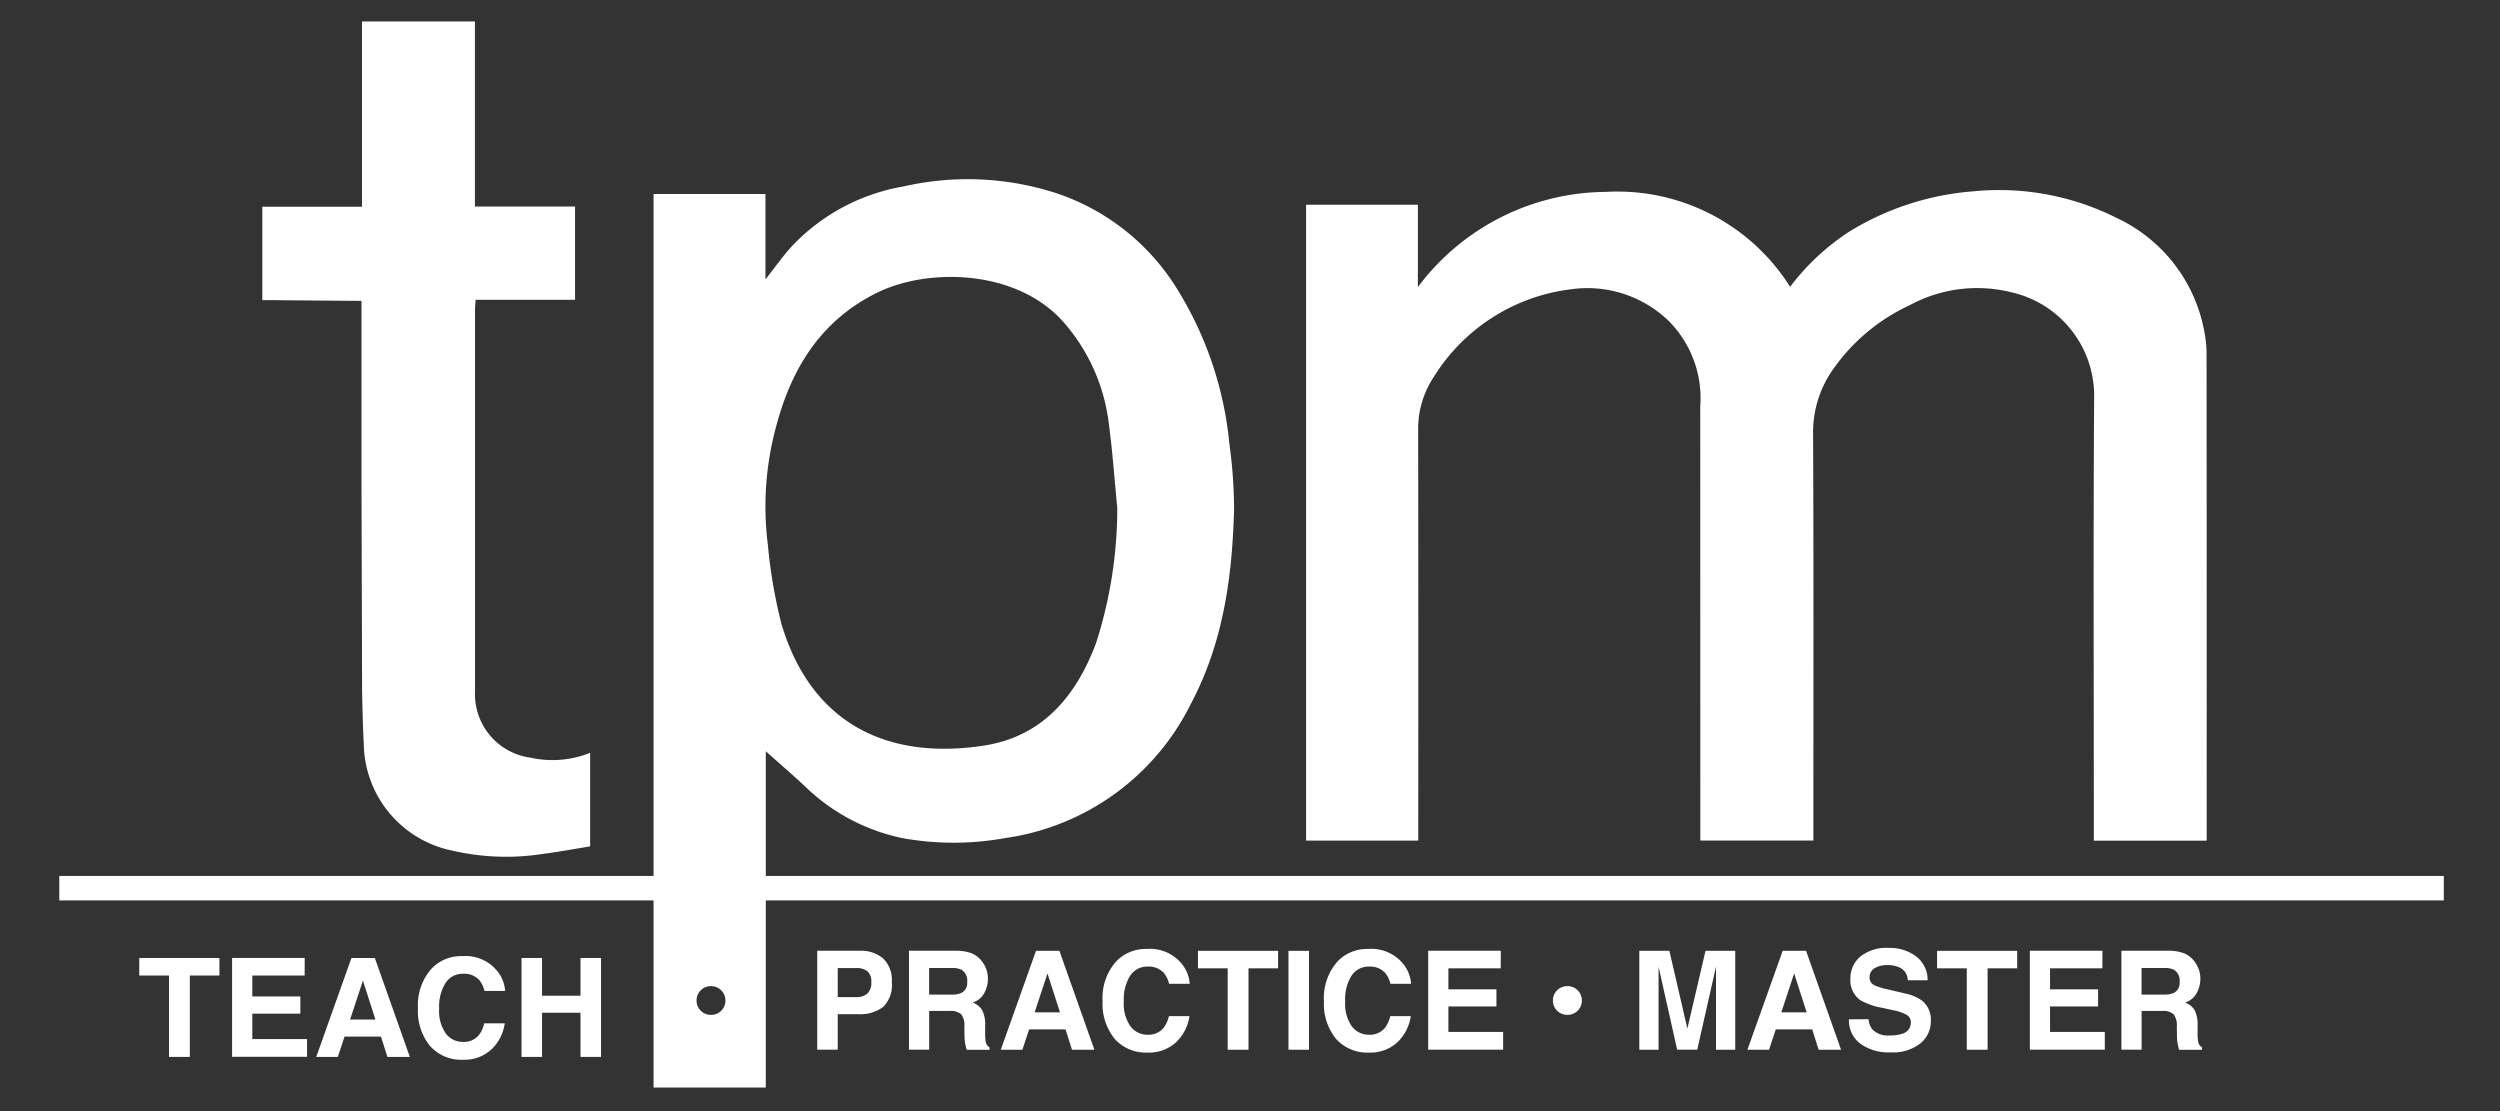<?xml version="1.0" encoding="UTF-8" standalone="no"?>
<svg
   xmlns:dc="http://purl.org/dc/elements/1.1/"
   xmlns:cc="http://creativecommons.org/ns#"
   xmlns:rdf="http://www.w3.org/1999/02/22-rdf-syntax-ns#"
   xmlns:svg="http://www.w3.org/2000/svg"
   xmlns="http://www.w3.org/2000/svg"
   xmlns:sodipodi="http://sodipodi.sourceforge.net/DTD/sodipodi-0.dtd"
   xmlns:inkscape="http://www.inkscape.org/namespaces/inkscape"
   width="108"
   height="48"
   viewBox="0 0 108 48"
   version="1.1"
   id="svg864"
   sodipodi:docname="logo-tpm.svg"
   inkscape:version="1.0.1 (c497b03c, 2020-09-10)">
  <rect x="0" y="0" width="108" height="48" fill="#333333" stroke="none"/>
  <defs
     id="defs868" />
  <sodipodi:namedview
     pagecolor="#ffffff"
     bordercolor="#666666"
     borderopacity="1"
     objecttolerance="10"
     gridtolerance="10"
     guidetolerance="10"
     inkscape:pageopacity="0"
     inkscape:pageshadow="2"
     inkscape:window-width="1372"
     inkscape:window-height="649"
     id="namedview866"
     showgrid="false"
     inkscape:zoom="4.8108477"
     inkscape:cx="73.8955"
     inkscape:cy="33.555534"
     inkscape:window-x="0"
     inkscape:window-y="23"
     inkscape:window-maximized="0"
     inkscape:current-layer="svg864" />
  <g
     id="Group_261"
     data-name="Group 261"
     transform="matrix(0.697,0,0,0.697,370.444,-187.297)"
     style="fill:#ffffff;fill-opacity:1;stroke-width:1.434">
    <g
       id="Group_260"
       data-name="Group 260"
       transform="translate(-527.808,270.05)"
       style="fill:#ffffff;fill-opacity:1;stroke-width:1.434">
      <rect
         id="Rectangle_85"
         data-name="Rectangle 85"
         width="147.791"
         height="1.516"
         transform="translate(0,52.96)"
         fill="#fff"
         style="fill:#ffffff;fill-opacity:1;stroke-width:1.434"
         x="0"
         y="0" />
      <path
         id="Path_700"
         data-name="Path 700"
         d="m -265.256,380.533 a 14.523,14.523 0 0 1 3.664,-3.419 17.162,17.162 0 0 1 7.694,-2.5 16.221,16.221 0 0 1 8.868,1.644 9.692,9.692 0 0 1 5.428,6.954 7.306,7.306 0 0 1 0.157,1.413 q 0.014,14.777 0.007,29.553 v 0.683 h -6.994 v -0.795 c 0,-8.851 -0.036,-17.7 0.018,-26.552 a 6.582,6.582 0 0 0 -5.114,-6.639 8.761,8.761 0 0 0 -6.3,0.789 11.885,11.885 0 0 0 -4.738,3.942 6.753,6.753 0 0 0 -1.267,3.946 c 0.04,8.2 0.019,16.4 0.019,24.6 v 0.7 h -7.008 v -0.729 q 0,-13.08 -0.005,-26.161 a 6.784,6.784 0 0 0 -1.957,-5.316 7.258,7.258 0 0 0 -6.091,-1.956 11.666,11.666 0 0 0 -8.465,5.426 5.813,5.813 0 0 0 -0.97,3.311 q 0.018,12.331 0.006,24.661 v 0.768 h -6.952 v -39.412 h 6.928 v 5.106 a 14.661,14.661 0 0 1 11.635,-5.9 12.652,12.652 0 0 1 11.437,5.883 z"
         transform="translate(372.532,-364.087)"
         fill="#fff"
         style="fill:#ffffff;fill-opacity:1;stroke-width:1.434" />
      <path
         id="Path_701"
         data-name="Path 701"
         d="m -446.526,393.022 a 3.969,3.969 0 0 1 -3.449,-4.124 v -23.667 c 0,-0.17 0.022,-0.347 0.037,-0.589 h 6.162 v -5.782 h -6.206 v -11.468 h -7 v 11.484 h -6.177 v 5.788 c 0.292,0 0.53,0 0.768,0 1.542,0.018 5.379,0.044 5.379,0.044 v 9.726 0 q 0,0.868 0,1.735 l 0.037,12.727 c 0.022,1.093 0.047,2.185 0.105,3.276 a 6.853,6.853 0 0 0 5.438,6.6 14.835,14.835 0 0 0 5.663,0.214 c 0.994,-0.128 1.98,-0.314 2.928,-0.467 v -5.8 a 6.231,6.231 0 0 1 -3.685,0.303 z"
         transform="translate(475.742,-347.392)"
         fill="#fff"
         style="fill:#ffffff;fill-opacity:1;stroke-width:1.434" />
      <g
         id="Group_255"
         data-name="Group 255"
         transform="translate(4.958,57.929)"
         style="fill:#ffffff;fill-opacity:1;stroke-width:1.434">
        <path
           id="Path_702"
           data-name="Path 702"
           d="m -477.976,498.033 v 1.086 h -1.834 v 5.045 h -1.29 v -5.045 h -1.843 v -1.086 z"
           transform="translate(482.942,-497.917)"
           fill="#fff"
           style="fill:#ffffff;fill-opacity:1;stroke-width:1.434" />
        <path
           id="Path_703"
           data-name="Path 703"
           d="m -463.518,499.119 h -3.244 v 1.3 h 2.978 v 1.064 h -2.978 v 1.576 h 3.394 v 1.1 h -4.646 v -6.131 h 4.5 z"
           transform="translate(473.766,-497.917)"
           fill="#fff"
           style="fill:#ffffff;fill-opacity:1;stroke-width:1.434" />
        <path
           id="Path_704"
           data-name="Path 704"
           d="m -452.308,498.033 h 1.45 l 2.169,6.131 h -1.389 l -0.4,-1.26 h -2.258 l -0.415,1.26 h -1.34 z m -0.084,3.814 h 1.57 l -0.774,-2.413 z"
           transform="translate(465.457,-497.917)"
           fill="#fff"
           style="fill:#ffffff;fill-opacity:1;stroke-width:1.434" />
        <path
           id="Path_705"
           data-name="Path 705"
           d="m -437.241,498.489 a 2.523,2.523 0 0 1 1.885,-0.757 2.539,2.539 0 0 1 2.238,1.015 2.213,2.213 0 0 1 0.42,1.144 h -1.281 a 1.743,1.743 0 0 0 -0.314,-0.665 1.261,1.261 0 0 0 -1.015,-0.4 1.251,1.251 0 0 0 -1.08,0.563 2.754,2.754 0 0 0 -0.4,1.6 2.415,2.415 0 0 0 0.417,1.545 1.306,1.306 0 0 0 1.06,0.514 1.2,1.2 0 0 0 1,-0.441 1.936,1.936 0 0 0 0.318,-0.711 h 1.272 a 2.76,2.76 0 0 1 -0.841,1.63 2.449,2.449 0 0 1 -1.734,0.628 2.6,2.6 0 0 1 -2.057,-0.848 3.419,3.419 0 0 1 -0.749,-2.337 3.388,3.388 0 0 1 0.861,-2.48 z"
           transform="translate(455.374,-497.732)"
           fill="#fff"
           style="fill:#ffffff;fill-opacity:1;stroke-width:1.434" />
        <path
           id="Path_706"
           data-name="Path 706"
           d="m -421.461,504.164 v -6.131 h 1.273 v 2.338 h 2.383 v -2.338 h 1.273 v 6.131 h -1.273 v -2.737 h -2.383 v 2.737 z"
           transform="translate(445.151,-497.917)"
           fill="#fff"
           style="fill:#ffffff;fill-opacity:1;stroke-width:1.434" />
      </g>
      <g
         id="Group_256"
         data-name="Group 256"
         transform="translate(36.833,9.783)"
         style="fill:#ffffff;fill-opacity:1;stroke-width:1.434">
        <path
           id="Path_707"
           data-name="Path 707"
           d="m -364.533,389.119 a 22.112,22.112 0 0 0 -3.109,-9.337 14.015,14.015 0 0 0 -7.566,-6.128 17.848,17.848 0 0 0 -9.527,-0.43 12.369,12.369 0 0 0 -6.921,3.716 c -0.557,0.611 -1.036,1.295 -1.625,2.04 v -5.292 h -6.935 v 43.827 q 0,5.778 0,11.558 h 6.955 v -11.549 q 0,-0.742 0,-1.483 c 0,-2.662 0,-5.324 0,-7.812 0.774,0.69 1.608,1.409 2.414,2.159 a 12.234,12.234 0 0 0 6.053,3.224 17.861,17.861 0 0 0 6.384,-0.005 15.21,15.21 0 0 0 11.494,-8.316 c 2.016,-3.788 2.573,-7.905 2.68,-12.106 a 30.959,30.959 0 0 0 -0.297,-4.066 z m -32.124,35.448 a 0.881,0.881 0 0 1 -0.894,-0.886 0.883,0.883 0 0 1 0.894,-0.894 0.887,0.887 0 0 1 0.895,0.886 0.884,0.884 0 0 1 -0.895,0.894 z m 23.87,-23.057 c -1.23,3.306 -3.336,5.816 -6.971,6.37 -5.877,0.9 -10.649,-1.283 -12.524,-7.511 a 31.675,31.675 0 0 1 -0.852,-4.954 18.887,18.887 0 0 1 0.534,-7.387 c 0.957,-3.6 2.812,-6.552 6.28,-8.24 3.147,-1.532 8.6,-1.435 11.5,1.829 a 11.614,11.614 0 0 1 2.82,6.306 c 0.233,1.73 0.353,3.476 0.524,5.214 a 27.249,27.249 0 0 1 -1.311,8.373 z"
           transform="translate(400.216,-372.78)"
           fill="#fff"
           style="fill:#ffffff;fill-opacity:1;stroke-width:1.434" />
      </g>
      <g
         id="Group_257"
         data-name="Group 257"
         transform="translate(92.575,59.789)"
         style="fill:#ffffff;fill-opacity:1;stroke-width:1.434">
        <path
           id="Path_708"
           data-name="Path 708"
           d="m -255.551,503.455 a 0.883,0.883 0 0 1 0.894,-0.894 0.887,0.887 0 0 1 0.9,0.886 0.884,0.884 0 0 1 -0.9,0.894 0.882,0.882 0 0 1 -0.894,-0.886 z"
           transform="translate(255.551,-502.561)"
           fill="#fff"
           style="fill:#ffffff;fill-opacity:1;stroke-width:1.434" />
      </g>
      <g
         id="Group_258"
         data-name="Group 258"
         transform="translate(46.98,57.485)"
         style="fill:#ffffff;fill-opacity:1;stroke-width:1.434">
        <path
           id="Path_709"
           data-name="Path 709"
           d="m -369.8,500.359 a 2.337,2.337 0 0 1 -1.537,0.449 h -1.277 v 2.2 h -1.273 v -6.13 h 2.632 a 2.123,2.123 0 0 1 1.451,0.474 1.85,1.85 0 0 1 0.541,1.468 1.9,1.9 0 0 1 -0.537,1.539 z m -0.978,-2.209 a 1.032,1.032 0 0 0 -0.682,-0.2 h -1.154 v 1.8 h 1.154 a 0.979,0.979 0 0 0 0.682,-0.22 0.9,0.9 0 0 0 0.244,-0.7 0.846,0.846 0 0 0 -0.239,-0.68 z"
           transform="translate(373.882,-496.766)"
           fill="#fff"
           style="fill:#ffffff;fill-opacity:1;stroke-width:1.434" />
        <path
           id="Path_710"
           data-name="Path 710"
           d="m -355.239,497.04 a 1.513,1.513 0 0 1 0.574,0.429 1.915,1.915 0 0 1 0.308,0.515 1.724,1.724 0 0 1 0.113,0.645 1.835,1.835 0 0 1 -0.22,0.859 1.233,1.233 0 0 1 -0.728,0.6 1.142,1.142 0 0 1 0.6,0.484 2.015,2.015 0 0 1 0.177,0.959 v 0.412 a 3.081,3.081 0 0 0 0.034,0.57 0.51,0.51 0 0 0 0.237,0.349 v 0.154 h -1.414 q -0.058,-0.2 -0.083,-0.328 a 2.961,2.961 0 0 1 -0.054,-0.528 l -0.008,-0.57 a 1.158,1.158 0 0 0 -0.2,-0.782 1.034,1.034 0 0 0 -0.73,-0.2 h -1.251 v 2.4 h -1.252 v -6.13 h 2.932 a 2.673,2.673 0 0 1 0.965,0.162 z m -2.648,0.907 v 1.647 h 1.379 a 1.464,1.464 0 0 0 0.616,-0.1 0.689,0.689 0 0 0 0.363,-0.69 0.774,0.774 0 0 0 -0.351,-0.749 1.272,1.272 0 0 0 -0.593,-0.108 z"
           transform="translate(364.819,-496.766)"
           fill="#fff"
           style="fill:#ffffff;fill-opacity:1;stroke-width:1.434" />
        <path
           id="Path_711"
           data-name="Path 711"
           d="m -342.191,496.882 h 1.45 l 2.169,6.13 h -1.389 l -0.4,-1.26 h -2.257 l -0.416,1.26 h -1.34 z m -0.084,3.814 h 1.57 l -0.775,-2.412 z"
           transform="translate(355.747,-496.766)"
           fill="#fff"
           style="fill:#ffffff;fill-opacity:1;stroke-width:1.434" />
        <path
           id="Path_712"
           data-name="Path 712"
           d="m -327.124,497.337 a 2.525,2.525 0 0 1 1.885,-0.757 2.538,2.538 0 0 1 2.239,1.015 2.212,2.212 0 0 1 0.42,1.144 h -1.281 a 1.744,1.744 0 0 0 -0.314,-0.665 1.262,1.262 0 0 0 -1.015,-0.4 1.25,1.25 0 0 0 -1.08,0.563 2.754,2.754 0 0 0 -0.395,1.6 2.417,2.417 0 0 0 0.417,1.545 1.307,1.307 0 0 0 1.06,0.514 1.2,1.2 0 0 0 1,-0.441 1.93,1.93 0 0 0 0.317,-0.711 h 1.273 a 2.762,2.762 0 0 1 -0.842,1.63 2.448,2.448 0 0 1 -1.734,0.628 2.6,2.6 0 0 1 -2.057,-0.849 3.417,3.417 0 0 1 -0.749,-2.337 3.39,3.39 0 0 1 0.856,-2.479 z"
           transform="translate(345.664,-496.58)"
           fill="#fff"
           style="fill:#ffffff;fill-opacity:1;stroke-width:1.434" />
        <path
           id="Path_713"
           data-name="Path 713"
           d="m -307.684,496.882 v 1.085 h -1.834 v 5.045 h -1.289 v -5.045 h -1.843 v -1.085 z"
           transform="translate(336.244,-496.766)"
           fill="#fff"
           style="fill:#ffffff;fill-opacity:1;stroke-width:1.434" />
        <path
           id="Path_714"
           data-name="Path 714"
           d="m -296.816,503.012 h -1.273 v -6.13 h 1.273 z"
           transform="translate(327.293,-496.766)"
           fill="#fff"
           style="fill:#ffffff;fill-opacity:1;stroke-width:1.434" />
        <path
           id="Path_715"
           data-name="Path 715"
           d="m -291.516,497.337 a 2.524,2.524 0 0 1 1.884,-0.757 2.537,2.537 0 0 1 2.238,1.015 2.209,2.209 0 0 1 0.42,1.144 h -1.281 a 1.756,1.756 0 0 0 -0.314,-0.665 1.263,1.263 0 0 0 -1.015,-0.4 1.251,1.251 0 0 0 -1.08,0.563 2.757,2.757 0 0 0 -0.395,1.6 2.417,2.417 0 0 0 0.417,1.545 1.308,1.308 0 0 0 1.06,0.514 1.2,1.2 0 0 0 1,-0.441 1.924,1.924 0 0 0 0.317,-0.711 h 1.272 a 2.759,2.759 0 0 1 -0.841,1.63 2.447,2.447 0 0 1 -1.734,0.628 2.6,2.6 0 0 1 -2.057,-0.849 3.418,3.418 0 0 1 -0.749,-2.337 3.389,3.389 0 0 1 0.858,-2.479 z"
           transform="translate(323.777,-496.58)"
           fill="#fff"
           style="fill:#ffffff;fill-opacity:1;stroke-width:1.434" />
        <path
           id="Path_716"
           data-name="Path 716"
           d="m -271.119,497.967 h -3.244 v 1.3 h 2.977 v 1.065 h -2.977 v 1.576 h 3.393 v 1.1 h -4.645 v -6.13 h 4.5 z"
           transform="translate(313.479,-496.766)"
           fill="#fff"
           style="fill:#ffffff;fill-opacity:1;stroke-width:1.434" />
      </g>
      <g
         id="Group_259"
         data-name="Group 259"
         transform="translate(97.945,57.422)"
         style="fill:#ffffff;fill-opacity:1;stroke-width:1.434">
        <path
           id="Path_717"
           data-name="Path 717"
           d="m -237.528,496.882 h 1.843 v 6.13 h -1.193 v -4.146 q 0,-0.179 0,-0.5 c 0,-0.215 0,-0.381 0,-0.5 l -1.162,5.144 h -1.245 l -1.153,-5.144 c 0,0.116 0,0.282 0,0.5 0,0.218 0,0.382 0,0.5 v 4.146 h -1.193 v -6.13 h 1.864 l 1.115,4.82 z"
           transform="translate(241.615,-496.703)"
           fill="#fff"
           style="fill:#ffffff;fill-opacity:1;stroke-width:1.434" />
        <path
           id="Path_718"
           data-name="Path 718"
           d="m -222.089,496.882 h 1.45 l 2.169,6.13 h -1.389 l -0.4,-1.26 h -2.258 l -0.416,1.26 h -1.34 z m -0.084,3.814 h 1.57 l -0.774,-2.412 z"
           transform="translate(230.958,-496.703)"
           fill="#fff"
           style="fill:#ffffff;fill-opacity:1;stroke-width:1.434" />
        <path
           id="Path_719"
           data-name="Path 719"
           d="m -206.738,500.835 a 1.236,1.236 0 0 0 0.234,0.628 1.359,1.359 0 0 0 1.091,0.378 2.353,2.353 0 0 0 0.751,-0.1 0.713,0.713 0 0 0 0.548,-0.711 0.524,0.524 0 0 0 -0.268,-0.47 2.9,2.9 0 0 0 -0.851,-0.287 l -0.664,-0.146 a 4.121,4.121 0 0 1 -1.344,-0.47 1.5,1.5 0 0 1 -0.62,-1.327 1.762,1.762 0 0 1 0.606,-1.368 2.586,2.586 0 0 1 1.781,-0.545 2.732,2.732 0 0 1 1.673,0.514 1.826,1.826 0 0 1 0.726,1.491 h -1.231 a 0.878,0.878 0 0 0 -0.495,-0.786 1.7,1.7 0 0 0 -0.763,-0.154 1.454,1.454 0 0 0 -0.81,0.2 0.633,0.633 0 0 0 -0.3,0.558 0.525,0.525 0 0 0 0.3,0.49 3.686,3.686 0 0 0 0.815,0.254 l 1.076,0.254 a 2.735,2.735 0 0 1 1.06,0.445 1.5,1.5 0 0 1 0.548,1.252 1.759,1.759 0 0 1 -0.649,1.4 2.741,2.741 0 0 1 -1.835,0.555 3,3 0 0 1 -1.9,-0.547 1.81,1.81 0 0 1 -0.694,-1.5 z"
           transform="translate(220.928,-496.418)"
           fill="#fff"
           style="fill:#ffffff;fill-opacity:1;stroke-width:1.434" />
        <path
           id="Path_720"
           data-name="Path 720"
           d="m -188.8,496.882 v 1.085 h -1.834 v 5.045 h -1.289 v -5.045 h -1.843 v -1.085 z"
           transform="translate(212.204,-496.703)"
           fill="#fff"
           style="fill:#ffffff;fill-opacity:1;stroke-width:1.434" />
        <path
           id="Path_721"
           data-name="Path 721"
           d="m -174.343,497.967 h -3.244 v 1.3 h 2.978 v 1.065 h -2.978 v 1.576 h 3.394 v 1.1 h -4.646 v -6.13 h 4.5 z"
           transform="translate(203.028,-496.703)"
           fill="#fff"
           style="fill:#ffffff;fill-opacity:1;stroke-width:1.434" />
        <path
           id="Path_722"
           data-name="Path 722"
           d="m -160.217,497.04 a 1.512,1.512 0 0 1 0.574,0.429 1.9,1.9 0 0 1 0.308,0.515 1.724,1.724 0 0 1 0.114,0.645 1.84,1.84 0 0 1 -0.221,0.859 1.232,1.232 0 0 1 -0.727,0.6 1.143,1.143 0 0 1 0.6,0.484 2.015,2.015 0 0 1 0.177,0.959 v 0.412 a 3.133,3.133 0 0 0 0.034,0.57 0.512,0.512 0 0 0 0.237,0.349 v 0.154 h -1.414 q -0.058,-0.2 -0.083,-0.328 a 3.07,3.07 0 0 1 -0.054,-0.528 l -0.008,-0.57 a 1.158,1.158 0 0 0 -0.2,-0.782 1.033,1.033 0 0 0 -0.73,-0.2 h -1.251 v 2.4 h -1.252 v -6.13 h 2.932 a 2.674,2.674 0 0 1 0.964,0.162 z m -2.648,0.907 v 1.647 h 1.379 a 1.463,1.463 0 0 0 0.616,-0.1 0.689,0.689 0 0 0 0.363,-0.69 0.774,0.774 0 0 0 -0.351,-0.749 1.272,1.272 0 0 0 -0.592,-0.108 z"
           transform="translate(193.978,-496.703)"
           fill="#fff"
           style="fill:#ffffff;fill-opacity:1;stroke-width:1.434" />
      </g>
    </g>
  </g>
</svg>
